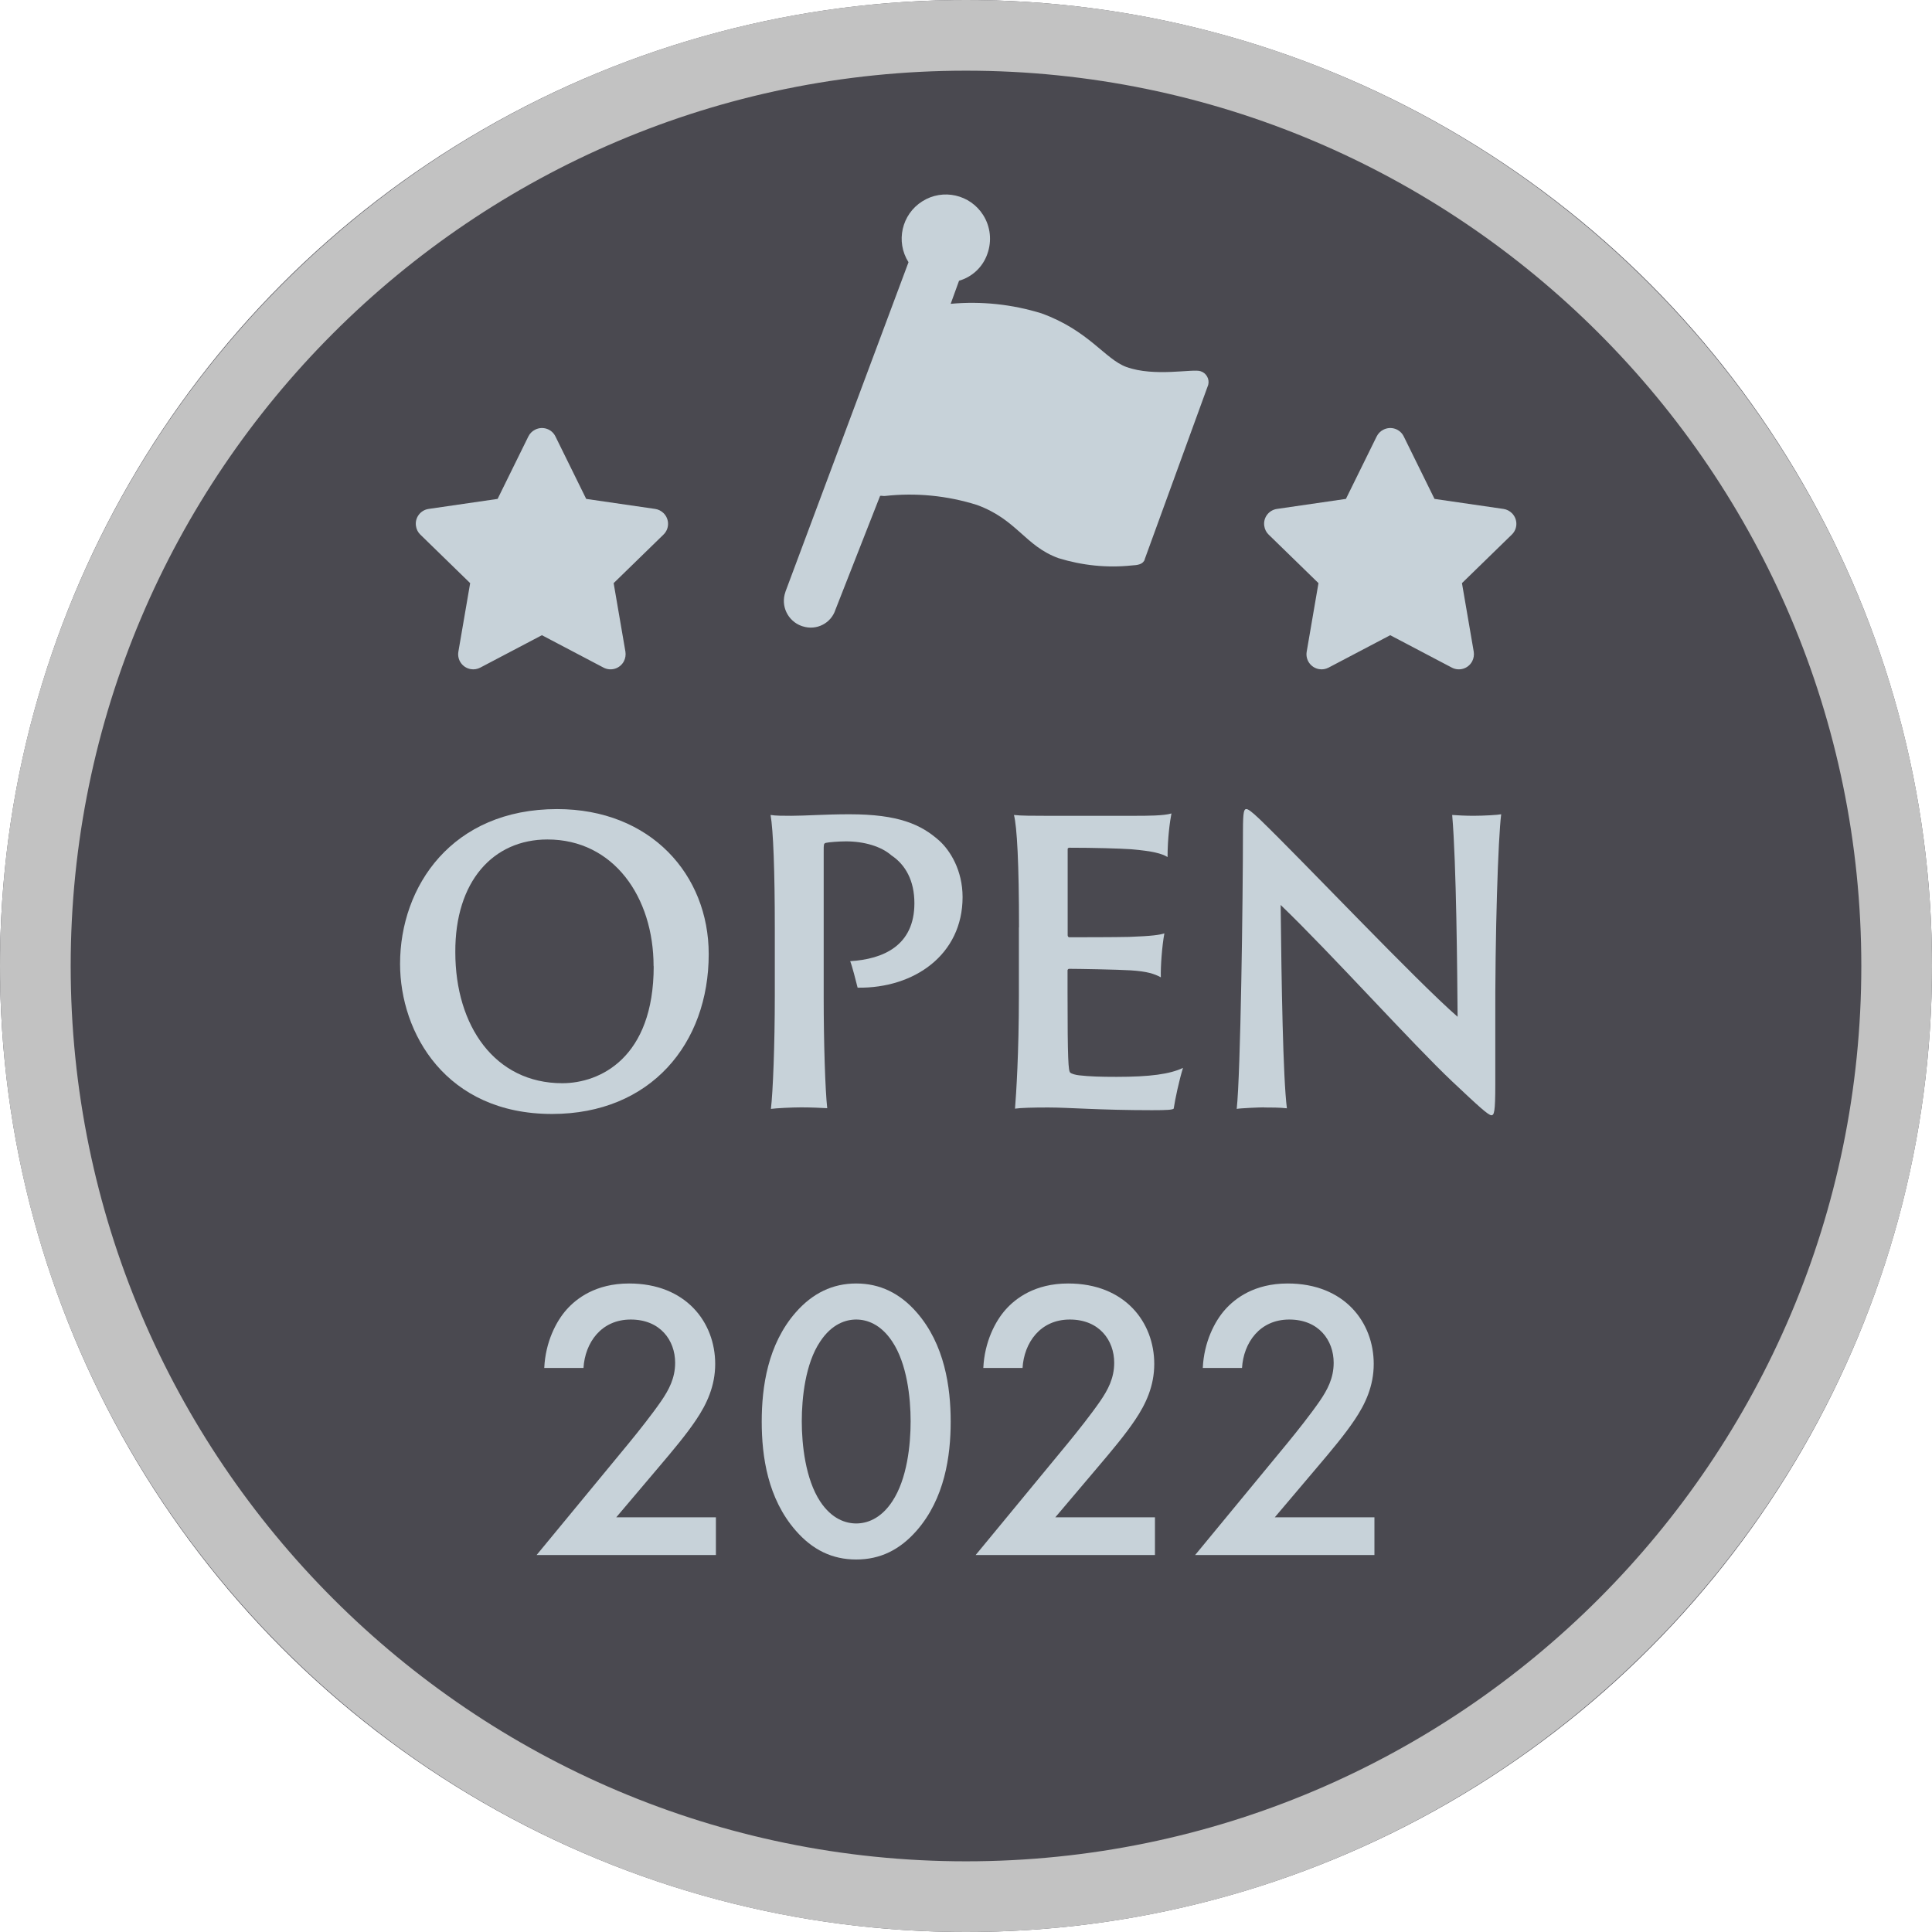 <?xml version="1.0" encoding="UTF-8"?>
<svg id="_レイヤー_2" data-name="レイヤー 2" xmlns="http://www.w3.org/2000/svg" viewBox="0 0 164 164">
  <defs>
    <style>
      .cls-1 {
        isolation: isolate;
      }

      .cls-2 {
        fill: #c7d2d9;
      }

      .cls-3 {
        fill: #4a4950;
      }

      .cls-4 {
        fill: #c2c2c2;
      }
    </style>
  </defs>
  <g id="Lサイズ">
    <g id="_2022" data-name="2022">
      <g id="_2022_badge_164px_open" data-name="2022_badge_164px_open">
        <g id="_背景" data-name="背景">
          <circle class="cls-3" cx="82" cy="82" r="82"/>
          <path class="cls-4" d="m82,164C36.79,164,0,127.21,0,82S36.79,0,82,0s82,36.79,82,82-36.79,82-82,82Zm0-158C40.09,6,6,40.09,6,82s34.09,76,76,76,76-34.09,76-76S123.91,6,82,6Z"/>
        </g>
        <g id="_テキスト" data-name="テキスト">
          <g class="cls-1">
            <path class="cls-2" d="m60.78,132h-15.23l7.85-9.52c.78-.95,1.97-2.45,2.72-3.54.65-.95,1.19-1.94,1.19-3.26,0-1.9-1.26-3.67-3.77-3.67s-3.88,1.97-4.01,4.11h-3.33c.1-2.21,1.02-3.98,1.9-4.96.82-.92,2.45-2.21,5.3-2.21,4.83,0,7.31,3.3,7.31,6.83,0,1.87-.71,3.4-1.63,4.76-.82,1.22-1.87,2.48-3.23,4.08l-3.54,4.18h8.46v3.2Z"/>
            <path class="cls-2" d="m67.55,129.93c-2.38-2.72-2.89-6.29-2.89-9.25s.51-6.56,2.89-9.28c1.43-1.63,3.13-2.45,5.13-2.45s3.71.82,5.13,2.45c2.38,2.72,2.89,6.36,2.89,9.28s-.51,6.53-2.89,9.25c-1.43,1.63-3.09,2.45-5.13,2.45s-3.71-.82-5.13-2.45Zm2.07-16.05c-1.26,1.87-1.56,4.79-1.56,6.77s.31,4.9,1.56,6.8c.99,1.5,2.18,1.87,3.06,1.87s2.07-.37,3.06-1.87c1.26-1.9,1.56-4.79,1.56-6.8s-.31-4.9-1.56-6.77c-.99-1.5-2.18-1.87-3.06-1.87s-2.07.37-3.06,1.87Z"/>
            <path class="cls-2" d="m98.05,132h-15.23l7.85-9.52c.78-.95,1.97-2.45,2.72-3.54.65-.95,1.19-1.94,1.19-3.26,0-1.9-1.26-3.67-3.77-3.67s-3.88,1.97-4.01,4.11h-3.33c.1-2.21,1.02-3.98,1.9-4.96.82-.92,2.45-2.21,5.3-2.21,4.83,0,7.31,3.3,7.31,6.83,0,1.87-.71,3.4-1.63,4.76-.82,1.22-1.87,2.48-3.23,4.08l-3.54,4.18h8.46v3.2Z"/>
            <path class="cls-2" d="m116.68,132h-15.23l7.85-9.52c.78-.95,1.97-2.45,2.72-3.54.65-.95,1.19-1.94,1.19-3.26,0-1.9-1.26-3.67-3.77-3.67s-3.88,1.97-4.01,4.11h-3.33c.1-2.21,1.02-3.98,1.9-4.96.82-.92,2.45-2.21,5.3-2.21,4.83,0,7.31,3.3,7.31,6.83,0,1.87-.71,3.4-1.63,4.76-.82,1.22-1.87,2.48-3.23,4.08l-3.54,4.18h8.46v3.2Z"/>
          </g>
          <g class="cls-1">
            <path class="cls-2" d="m33.96,81.82c0-6.6,4.42-13.14,13.33-13.14,7.95,0,12.87,5.58,12.87,12.31,0,7.59-4.92,13.57-13.3,13.57-9.01,0-12.9-6.87-12.9-12.74Zm21.52.2c0-5.88-3.4-10.76-9.01-10.76-4.59,0-7.85,3.53-7.82,9.57,0,6.27,3.37,11.12,9.08,11.12,3.2,0,7.76-2.15,7.76-9.93Z"/>
            <path class="cls-2" d="m65.77,78.72c0-4.72-.13-8.28-.36-9.54.46.07,1.02.07,1.75.07,1.22,0,2.84-.13,4.95-.13,4.16,0,6.07.86,7.62,2.24.92.83,1.98,2.51,1.98,4.79,0,4.88-4.09,7.76-8.91,7.69-.13-.53-.46-1.82-.63-2.25,2.81-.17,5.45-1.32,5.45-4.92,0-1.92-.76-3.27-1.95-4.06-.86-.76-2.31-1.19-3.86-1.19-.59,0-1.48.07-1.72.13-.17.07-.17.1-.17.73v12.38c0,3.86.13,7.89.3,9.41-.5-.03-1.42-.07-2.21-.07s-2.15.07-2.57.13c.17-1.42.33-5.38.33-9.6v-5.81Z"/>
            <path class="cls-2" d="m86.5,78.72c0-5.41-.17-8.55-.43-9.54.56.07,1.68.07,2.61.07h7.72c.92,0,2.41,0,3.04-.2-.13.66-.33,2.11-.33,3.7-.5-.3-1.25-.5-3.07-.66-1.09-.07-3.14-.13-5.28-.13-.03,0-.13.03-.13.1v7.33c0,.1.07.17.13.17.63,0,3.99,0,5.08-.03,1.95-.07,2.61-.17,3-.3-.2,1.06-.33,2.84-.3,3.73-.56-.3-1.16-.5-2.54-.59-1.09-.07-4.49-.13-5.25-.13-.07,0-.13.07-.13.13v1.82c0,5.84.07,6.73.23,6.86.1.1.46.2.76.23.89.1,1.78.13,3.17.13,2.84,0,4.52-.23,5.64-.76-.33,1.06-.66,2.61-.79,3.46-.13.1-.56.13-1.85.13-4.46,0-7.03-.23-8.81-.23-1.32,0-2.34.03-2.81.1.1-1.22.33-4.75.33-9.57v-5.81Z"/>
            <path class="cls-2" d="m107.29,94c-.4,0-2.01.07-2.31.13.33-3,.53-17.82.53-23.6,0-1.72.1-1.85.3-1.85.13,0,.43.2,1.12.86,3.63,3.5,13.33,13.76,16.8,16.77-.03-3.7-.1-12.97-.46-17.13.33.03,1.22.07,1.78.07.89,0,2.11-.07,2.38-.13-.26,2.05-.53,10.07-.5,18.09v4.85c0,2.34-.1,2.61-.33,2.61-.26,0-1.06-.73-3.33-2.87-3.33-3.14-10.3-10.89-14.56-14.98.07,6.63.2,14.69.53,17.26-.63-.07-1.32-.07-1.95-.07Z"/>
          </g>
        </g>
        <g id="_イラスト" data-name="イラスト">
          <path id="Icon_awesome-star-8" data-name="Icon awesome-star-8" class="cls-2" d="m116.86,37.05l-2.61,5.3-5.85.85c-.7.1-1.19.75-1.08,1.45.04.28.17.54.37.73l4.23,4.12-1,5.82c-.12.7.35,1.36,1.05,1.48.28.05.56,0,.81-.13l5.23-2.75,5.23,2.75c.63.33,1.4.09,1.73-.54.13-.25.17-.53.13-.81l-1-5.82,4.23-4.12c.51-.49.52-1.3.02-1.81-.2-.2-.45-.33-.73-.37l-5.85-.85-2.61-5.3c-.31-.64-1.08-.9-1.72-.58-.25.12-.46.33-.58.58Z"/>
          <path id="Icon_awesome-font-awesome-flag-5" data-name="Icon awesome-font-awesome-flag-5" class="cls-2" d="m97.18,47.48c-.16.44-.61.49-1.12.52-2.09.22-4.2,0-6.21-.62-2.84-1.03-3.52-3.28-6.93-4.52-2.52-.79-5.17-1.05-7.79-.76-.15.02-.28-.03-.42-.01l-3.79,9.66c-.37,1.16-1.61,1.79-2.77,1.42-.03-.01-.06-.02-.1-.03-1.18-.42-1.8-1.71-1.38-2.89,0-.01,0-.02.01-.04l10.44-27.95c-1.11-1.75-.58-4.07,1.17-5.17,1.75-1.11,4.07-.58,5.17,1.17.62.98.75,2.2.35,3.3-.38,1.1-1.28,1.95-2.4,2.27l-.71,1.96c2.6-.24,5.22.04,7.71.81,4.02,1.46,5.39,3.89,7.2,4.55,2.4.87,5.67.13,6.3.36.49.15.78.67.65,1.16l-5.4,14.83h0Z"/>
          <path id="Icon_awesome-star-7" data-name="Icon awesome-star-7" class="cls-2" d="m44.85,37.05l-2.61,5.3-5.85.85c-.7.1-1.19.75-1.08,1.45.04.28.17.54.37.73l4.23,4.12-1,5.82c-.12.7.35,1.36,1.05,1.48.28.05.56,0,.81-.13l5.23-2.75,5.23,2.75c.63.33,1.4.09,1.73-.54.13-.25.17-.53.13-.81l-1-5.82,4.23-4.12c.51-.49.52-1.3.02-1.81-.2-.2-.45-.33-.73-.37l-5.85-.85-2.61-5.3c-.31-.64-1.08-.9-1.72-.58-.25.12-.46.33-.58.58Z"/>
        </g>
      </g>
    </g>
  </g>
</svg>